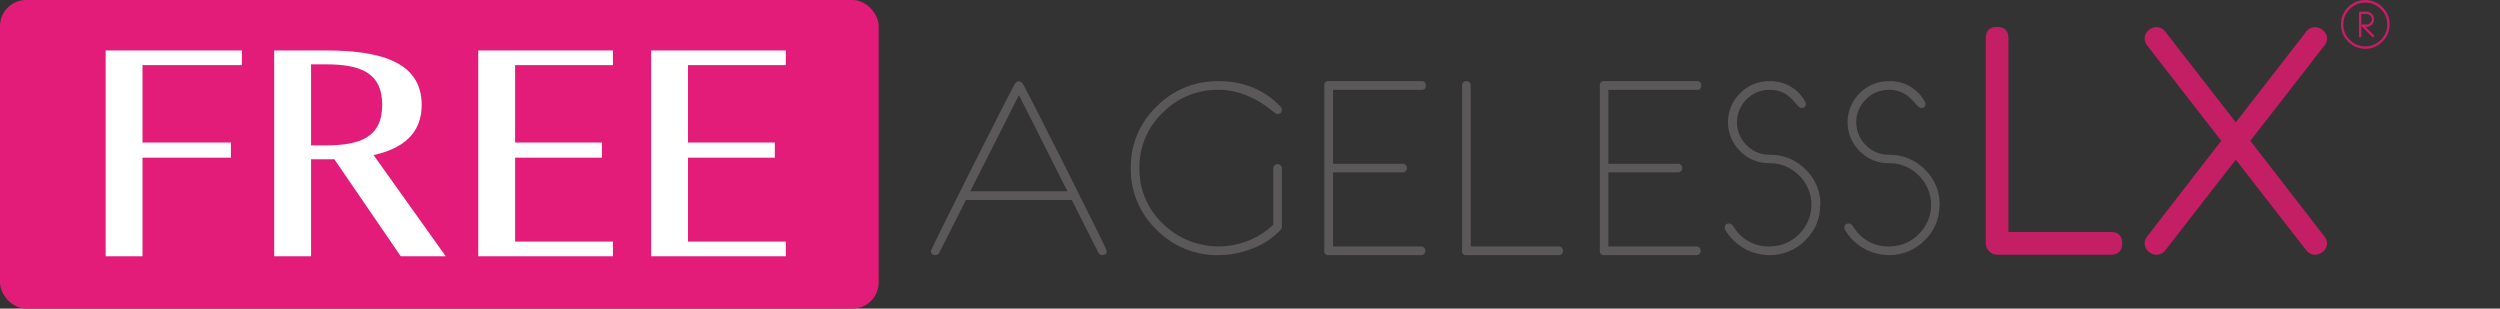 <svg width="478" height="59" viewBox="0 0 478 59" fill="none" xmlns="http://www.w3.org/2000/svg">
<rect x="0" y="0" width="478" height="59" fill="#333333" stroke="none"/>
<rect width="168" height="59" rx="5" fill="#E31C79"/>
<path d="M20.2 49V9.65H46.25V12.45H27.25V27.25H44.15V30.15H27.25V49H20.2ZM59.477 27.8H62.227C68.777 27.8 73.077 26.3 73.077 20.05C73.077 13.8 68.777 12.3 62.227 12.3H59.477V27.8ZM59.477 30.45V49H52.427V9.65H62.327C72.027 9.65 80.627 11.5 80.627 20.05C80.627 25.7 76.827 28.45 71.427 29.65L85.227 49H76.627L63.927 30.45H62.327H59.477ZM91.44 49V9.65H117.19V12.45H98.49V27.25H115.09V30.15H98.49V46.2H117.19V49H91.44ZM124.497 49V9.65H150.247V12.45H131.547V27.25H148.147V30.15H131.547V46.2H150.247V49H124.497Z" fill="white"/>
<path d="M456.896 4.666C456.905 5.28 456.789 5.888 456.554 6.455C456.32 7.022 455.971 7.534 455.531 7.961C455.102 8.398 454.59 8.744 454.026 8.981C453.462 9.217 452.856 9.339 452.244 9.339C451.633 9.339 451.027 9.217 450.463 8.981C449.898 8.744 449.387 8.398 448.958 7.961C448.517 7.535 448.169 7.022 447.934 6.455C447.699 5.889 447.583 5.28 447.593 4.666C447.582 4.053 447.697 3.443 447.931 2.875C448.164 2.307 448.512 1.794 448.952 1.366C449.383 0.933 449.895 0.589 450.459 0.355C451.023 0.121 451.628 0 452.239 0C452.849 0 453.454 0.121 454.018 0.355C454.582 0.589 455.094 0.933 455.525 1.366C455.967 1.793 456.317 2.306 456.552 2.874C456.788 3.442 456.905 4.052 456.896 4.666ZM456.435 4.666C456.441 4.119 456.335 3.576 456.124 3.071C455.913 2.566 455.601 2.109 455.208 1.729C454.82 1.337 454.358 1.027 453.85 0.815C453.341 0.604 452.795 0.495 452.244 0.495C451.693 0.495 451.148 0.604 450.639 0.815C450.131 1.027 449.669 1.337 449.281 1.729C448.887 2.109 448.576 2.566 448.365 3.071C448.154 3.576 448.048 4.119 448.054 4.666C448.044 5.219 448.148 5.767 448.359 6.277C448.57 6.787 448.884 7.249 449.281 7.633C449.669 8.024 450.131 8.334 450.639 8.546C451.148 8.758 451.693 8.867 452.244 8.867C452.795 8.867 453.341 8.758 453.85 8.546C454.358 8.334 454.82 8.024 455.208 7.633C455.605 7.249 455.919 6.787 456.13 6.277C456.341 5.767 456.445 5.219 456.435 4.666ZM453.883 6.723C453.923 6.765 453.946 6.82 453.947 6.878C453.947 7.04 453.872 7.115 453.716 7.115C453.686 7.115 453.656 7.109 453.628 7.097C453.601 7.085 453.576 7.067 453.555 7.045L451.591 5.075C451.562 5.05 451.54 5.019 451.524 4.984C451.508 4.949 451.499 4.912 451.498 4.874C451.498 4.741 451.585 4.678 451.752 4.678H452.489C452.62 4.679 452.75 4.654 452.871 4.604C452.992 4.553 453.101 4.478 453.192 4.384C453.287 4.293 453.362 4.184 453.414 4.063C453.465 3.943 453.492 3.813 453.492 3.681C453.492 3.55 453.465 3.42 453.414 3.299C453.362 3.179 453.287 3.069 453.192 2.979C453.101 2.885 452.991 2.811 452.87 2.762C452.75 2.712 452.62 2.688 452.489 2.691H451.493V6.913C451.498 6.944 451.495 6.976 451.485 7.007C451.475 7.037 451.458 7.064 451.436 7.087C451.414 7.109 451.386 7.126 451.356 7.136C451.326 7.146 451.294 7.148 451.262 7.143C451.231 7.148 451.199 7.146 451.169 7.136C451.138 7.126 451.111 7.109 451.088 7.087C451.066 7.064 451.049 7.037 451.039 7.007C451.029 6.976 451.027 6.944 451.032 6.913V2.449C451.028 2.418 451.031 2.386 451.041 2.357C451.052 2.327 451.069 2.301 451.091 2.279C451.113 2.257 451.14 2.241 451.17 2.231C451.2 2.222 451.231 2.219 451.262 2.224H452.489C452.873 2.228 453.239 2.384 453.509 2.657C453.778 2.93 453.929 3.298 453.929 3.681C453.932 3.873 453.896 4.064 453.822 4.241C453.749 4.418 453.64 4.579 453.503 4.712C453.37 4.851 453.21 4.962 453.032 5.036C452.855 5.11 452.664 5.147 452.472 5.144H452.288L453.866 6.723H453.883Z" fill="#C41E64"/>
<path d="M403.611 44.357C405.047 44.357 405.765 45.075 405.765 46.511C405.765 47.947 405.047 48.677 403.611 48.7H381.865C381.579 48.701 381.295 48.643 381.032 48.529C380.77 48.415 380.533 48.247 380.338 48.038C380.13 47.841 379.964 47.605 379.85 47.342C379.736 47.08 379.677 46.797 379.676 46.511V7.339C379.676 5.884 380.4 5.154 381.848 5.15C383.296 5.147 384.018 5.876 384.014 7.339V44.357H403.611ZM444.424 45.192C444.746 45.563 444.926 46.037 444.931 46.528C444.93 46.816 444.866 47.101 444.745 47.362C444.623 47.624 444.447 47.856 444.228 48.043C443.808 48.46 443.242 48.696 442.65 48.7C442.325 48.7 442.004 48.625 441.712 48.481C441.421 48.337 441.166 48.129 440.968 47.87L427.483 30.531L413.997 47.87C413.802 48.131 413.549 48.343 413.258 48.489C412.967 48.635 412.646 48.711 412.321 48.712C411.733 48.707 411.17 48.471 410.754 48.055C410.534 47.867 410.358 47.634 410.237 47.371C410.115 47.109 410.052 46.823 410.051 46.534C410.055 46.043 410.23 45.568 410.547 45.192L424.695 26.925L410.547 8.705C410.229 8.325 410.054 7.846 410.051 7.351C410.052 7.06 410.115 6.773 410.236 6.509C410.358 6.244 410.534 6.009 410.754 5.819C411.175 5.41 411.74 5.183 412.327 5.185C412.654 5.187 412.976 5.267 413.267 5.419C413.557 5.57 413.808 5.788 413.997 6.055L427.483 23.388L440.968 6.014C441.164 5.755 441.419 5.545 441.711 5.401C442.003 5.257 442.325 5.183 442.65 5.185C443.243 5.191 443.809 5.429 444.228 5.847C444.448 6.037 444.624 6.271 444.745 6.535C444.866 6.798 444.93 7.084 444.931 7.374C444.926 7.869 444.747 8.346 444.424 8.722L430.265 26.925L444.424 45.203V45.192Z" fill="#C41E64"/>
<path d="M204.233 32.991C209.153 42.795 211.613 47.788 211.613 47.968C211.613 48.504 211.319 48.769 210.731 48.769C210.582 48.772 210.435 48.732 210.308 48.653C210.182 48.574 210.08 48.461 210.017 48.325L204.93 38.245H184.682L179.59 48.337C179.528 48.472 179.428 48.586 179.302 48.665C179.176 48.744 179.03 48.784 178.881 48.781C178.305 48.781 178 48.516 178 47.98C178 47.795 180.46 42.803 185.379 33.002C190.283 23.248 193.154 17.624 193.991 16.13C194.058 15.969 194.168 15.83 194.31 15.728C194.451 15.627 194.618 15.566 194.792 15.554C194.97 15.563 195.142 15.622 195.289 15.723C195.436 15.825 195.551 15.966 195.621 16.13C196.459 17.643 199.339 23.273 204.262 33.02L204.233 32.991ZM204.095 36.574L194.821 18.186L185.517 36.574H204.095ZM244.822 20.387C244.903 20.46 244.968 20.548 245.012 20.648C245.057 20.747 245.08 20.854 245.081 20.963C245.094 21.076 245.082 21.19 245.044 21.297C245.007 21.404 244.946 21.501 244.865 21.581C244.785 21.66 244.687 21.721 244.58 21.758C244.473 21.794 244.359 21.806 244.246 21.793C244.03 21.776 243.826 21.684 243.67 21.533C240.214 18.63 236.652 17.178 232.984 17.178C230.998 17.146 229.026 17.519 227.188 18.272C225.35 19.026 223.685 20.145 222.293 21.562C220.865 22.926 219.734 24.569 218.971 26.39C218.207 28.211 217.828 30.17 217.857 32.144C217.827 34.119 218.205 36.08 218.969 37.901C219.732 39.724 220.864 41.368 222.293 42.732C225.104 45.5 228.878 47.071 232.823 47.116C236.768 47.161 240.577 45.676 243.451 42.974V32.144C243.468 31.937 243.563 31.744 243.716 31.603C243.869 31.462 244.07 31.384 244.278 31.384C244.486 31.384 244.686 31.462 244.839 31.603C244.992 31.744 245.087 31.937 245.104 32.144V43.343C245.103 43.558 245.018 43.764 244.868 43.919C243.367 45.535 241.503 46.771 239.43 47.525C237.383 48.345 235.201 48.775 232.996 48.792C230.789 48.828 228.598 48.414 226.556 47.576C224.514 46.739 222.663 45.494 221.118 43.919C219.532 42.4 218.276 40.57 217.43 38.544C216.584 36.518 216.164 34.34 216.198 32.144C216.166 29.951 216.586 27.776 217.433 25.753C218.279 23.73 219.533 21.903 221.118 20.387C222.66 18.812 224.507 17.567 226.546 16.729C228.586 15.892 230.774 15.478 232.978 15.514C237.756 15.514 241.711 17.138 244.845 20.387H244.822ZM271.77 47.116C271.979 47.133 272.173 47.228 272.315 47.383C272.457 47.537 272.536 47.739 272.536 47.948C272.536 48.158 272.457 48.359 272.315 48.514C272.173 48.668 271.979 48.763 271.77 48.781H254.039C253.927 48.797 253.812 48.787 253.705 48.751C253.597 48.716 253.499 48.656 253.419 48.576C253.338 48.496 253.277 48.398 253.241 48.291C253.205 48.183 253.194 48.069 253.209 47.957V16.331C253.195 16.22 253.207 16.106 253.243 15.999C253.28 15.893 253.341 15.796 253.421 15.717C253.502 15.637 253.599 15.578 253.706 15.543C253.813 15.507 253.927 15.497 254.039 15.514H271.781C271.894 15.498 272.008 15.509 272.115 15.545C272.223 15.582 272.32 15.642 272.4 15.723C272.48 15.803 272.54 15.901 272.576 16.009C272.611 16.116 272.621 16.231 272.605 16.343C272.622 16.456 272.613 16.571 272.578 16.679C272.543 16.788 272.483 16.886 272.403 16.967C272.323 17.049 272.225 17.11 272.117 17.146C272.009 17.183 271.894 17.194 271.781 17.178H254.88V31.303H268.244C268.453 31.32 268.648 31.416 268.79 31.57C268.932 31.724 269.01 31.926 269.01 32.136C269.01 32.345 268.932 32.547 268.79 32.701C268.648 32.855 268.453 32.95 268.244 32.968H254.88V47.116H271.77ZM298.09 47.116C298.299 47.133 298.493 47.228 298.635 47.383C298.777 47.537 298.856 47.739 298.856 47.948C298.856 48.158 298.777 48.359 298.635 48.514C298.493 48.668 298.299 48.763 298.09 48.781H280.376C280.264 48.797 280.149 48.787 280.042 48.751C279.934 48.716 279.836 48.656 279.756 48.576C279.675 48.496 279.615 48.398 279.578 48.291C279.542 48.183 279.531 48.069 279.547 47.957V16.331C279.547 16.111 279.634 15.9 279.79 15.745C279.945 15.589 280.156 15.502 280.376 15.502C280.596 15.502 280.807 15.589 280.963 15.745C281.118 15.9 281.206 16.111 281.206 16.331V47.116H298.09ZM324.415 47.116C324.624 47.133 324.819 47.228 324.961 47.383C325.103 47.537 325.181 47.739 325.181 47.948C325.181 48.158 325.103 48.359 324.961 48.514C324.819 48.668 324.624 48.763 324.415 48.781H306.702C306.59 48.795 306.477 48.783 306.371 48.747C306.265 48.71 306.169 48.65 306.09 48.57C306.01 48.491 305.951 48.394 305.915 48.288C305.879 48.181 305.869 48.068 305.884 47.957V16.331C305.869 16.22 305.881 16.106 305.918 15.999C305.954 15.893 306.015 15.796 306.096 15.717C306.176 15.637 306.273 15.578 306.381 15.543C306.488 15.507 306.602 15.497 306.713 15.514H324.45C324.563 15.498 324.678 15.509 324.786 15.546C324.894 15.582 324.992 15.643 325.073 15.725C325.153 15.805 325.214 15.904 325.249 16.012C325.285 16.121 325.296 16.236 325.279 16.349C325.296 16.462 325.286 16.576 325.25 16.685C325.214 16.793 325.153 16.891 325.073 16.972C324.992 17.052 324.894 17.113 324.786 17.149C324.678 17.185 324.563 17.195 324.45 17.178H307.525V31.303H320.89C321.099 31.32 321.293 31.416 321.435 31.57C321.577 31.724 321.656 31.926 321.656 32.136C321.656 32.345 321.577 32.547 321.435 32.701C321.293 32.855 321.099 32.95 320.89 32.968H307.525V47.116H324.415ZM348.033 39.184C348.049 40.452 347.8 41.71 347.305 42.878C346.809 44.046 346.076 45.099 345.153 45.969C344.261 46.877 343.194 47.593 342.017 48.077C340.839 48.56 339.576 48.799 338.304 48.781C336.605 48.776 334.936 48.331 333.46 47.489C331.984 46.647 330.751 45.437 329.882 43.976C329.811 43.839 329.772 43.687 329.767 43.533C329.767 43.003 330.055 42.732 330.642 42.732C330.782 42.742 330.917 42.785 331.037 42.858C331.156 42.931 331.256 43.032 331.328 43.153C331.483 43.4 331.743 43.775 332.106 44.27C332.852 45.187 333.799 45.921 334.874 46.414C335.948 46.907 337.122 47.147 338.304 47.116C339.36 47.13 340.407 46.93 341.383 46.528C342.36 46.126 343.244 45.53 343.984 44.777C344.732 44.045 345.326 43.17 345.732 42.206C346.138 41.241 346.347 40.204 346.347 39.158C346.347 38.111 346.138 37.075 345.732 36.11C345.326 35.145 344.732 34.27 343.984 33.538C343.247 32.784 342.365 32.188 341.39 31.786C340.416 31.384 339.37 31.184 338.315 31.199C337.272 31.218 336.235 31.023 335.269 30.627C334.304 30.231 333.429 29.641 332.699 28.895C331.966 28.172 331.383 27.31 330.986 26.36C330.589 25.409 330.384 24.389 330.384 23.359C330.384 22.329 330.589 21.309 330.986 20.359C331.383 19.409 331.966 18.547 332.699 17.823C333.428 17.079 334.301 16.491 335.264 16.095C336.228 15.698 337.262 15.503 338.304 15.519C339.692 15.469 341.067 15.807 342.274 16.493C343.482 17.18 344.475 18.189 345.142 19.408C345.23 19.539 345.278 19.693 345.28 19.851C345.28 20.387 344.992 20.652 344.41 20.652C344.203 20.652 343.834 20.358 343.321 19.765C342.826 19.129 342.246 18.563 341.599 18.083C340.639 17.469 339.518 17.155 338.379 17.178C337.554 17.165 336.735 17.32 335.973 17.634C335.21 17.948 334.519 18.414 333.943 19.004C333.363 19.576 332.902 20.258 332.587 21.009C332.273 21.761 332.111 22.568 332.111 23.382C332.111 24.197 332.273 25.004 332.587 25.755C332.902 26.507 333.363 27.189 333.943 27.76C334.519 28.351 335.21 28.817 335.973 29.131C336.735 29.445 337.554 29.6 338.379 29.586C339.651 29.567 340.914 29.805 342.091 30.287C343.268 30.769 344.335 31.485 345.228 32.392C346.143 33.265 346.867 34.319 347.356 35.485C347.845 36.652 348.087 37.907 348.068 39.172L348.033 39.184ZM370.834 39.184C370.852 40.45 370.609 41.707 370.118 42.875C369.627 44.043 368.9 45.096 367.982 45.969C367.096 46.87 366.038 47.584 364.87 48.067C363.702 48.55 362.449 48.793 361.185 48.781C359.485 48.776 357.816 48.331 356.34 47.489C354.865 46.647 353.632 45.437 352.763 43.976C352.688 43.84 352.646 43.688 352.642 43.533C352.642 43.003 352.936 42.732 353.517 42.732C353.657 42.741 353.793 42.784 353.912 42.858C354.032 42.931 354.131 43.032 354.203 43.153C354.364 43.4 354.624 43.775 354.986 44.27C355.732 45.188 356.679 45.922 357.754 46.415C358.829 46.909 360.003 47.148 361.185 47.116C362.24 47.13 363.286 46.93 364.262 46.528C365.237 46.126 366.12 45.53 366.859 44.777C367.608 44.046 368.204 43.172 368.611 42.206C369.017 41.242 369.227 40.205 369.227 39.158C369.227 38.11 369.017 37.074 368.611 36.109C368.204 35.144 367.608 34.27 366.859 33.538C366.121 32.783 365.238 32.187 364.262 31.785C363.287 31.383 362.24 31.184 361.185 31.199C360.14 31.218 359.103 31.023 358.136 30.627C357.17 30.23 356.294 29.641 355.562 28.895C354.829 28.172 354.247 27.31 353.85 26.36C353.452 25.409 353.248 24.389 353.248 23.359C353.248 22.329 353.452 21.309 353.85 20.359C354.247 19.409 354.829 18.547 355.562 17.823C356.293 17.079 357.167 16.491 358.131 16.095C359.096 15.699 360.131 15.503 361.173 15.519C362.561 15.47 363.934 15.808 365.14 16.495C366.347 17.181 367.339 18.19 368.005 19.408C368.098 19.537 368.148 19.692 368.149 19.851C368.149 20.387 367.855 20.652 367.274 20.652C367.066 20.652 366.698 20.358 366.185 19.765C365.669 19.123 365.064 18.559 364.388 18.088C363.433 17.476 362.319 17.16 361.185 17.178C360.36 17.164 359.541 17.319 358.778 17.633C358.016 17.947 357.325 18.414 356.749 19.004C356.167 19.575 355.705 20.257 355.39 21.008C355.074 21.76 354.912 22.567 354.912 23.382C354.912 24.198 355.074 25.005 355.39 25.756C355.705 26.508 356.167 27.189 356.749 27.76C357.325 28.351 358.016 28.817 358.778 29.131C359.541 29.445 360.36 29.6 361.185 29.586C362.456 29.567 363.718 29.806 364.894 30.288C366.07 30.77 367.136 31.486 368.028 32.392C368.943 33.265 369.668 34.319 370.156 35.485C370.645 36.652 370.887 37.907 370.868 39.172L370.834 39.184Z" fill="#5A5858"/>
</svg>
